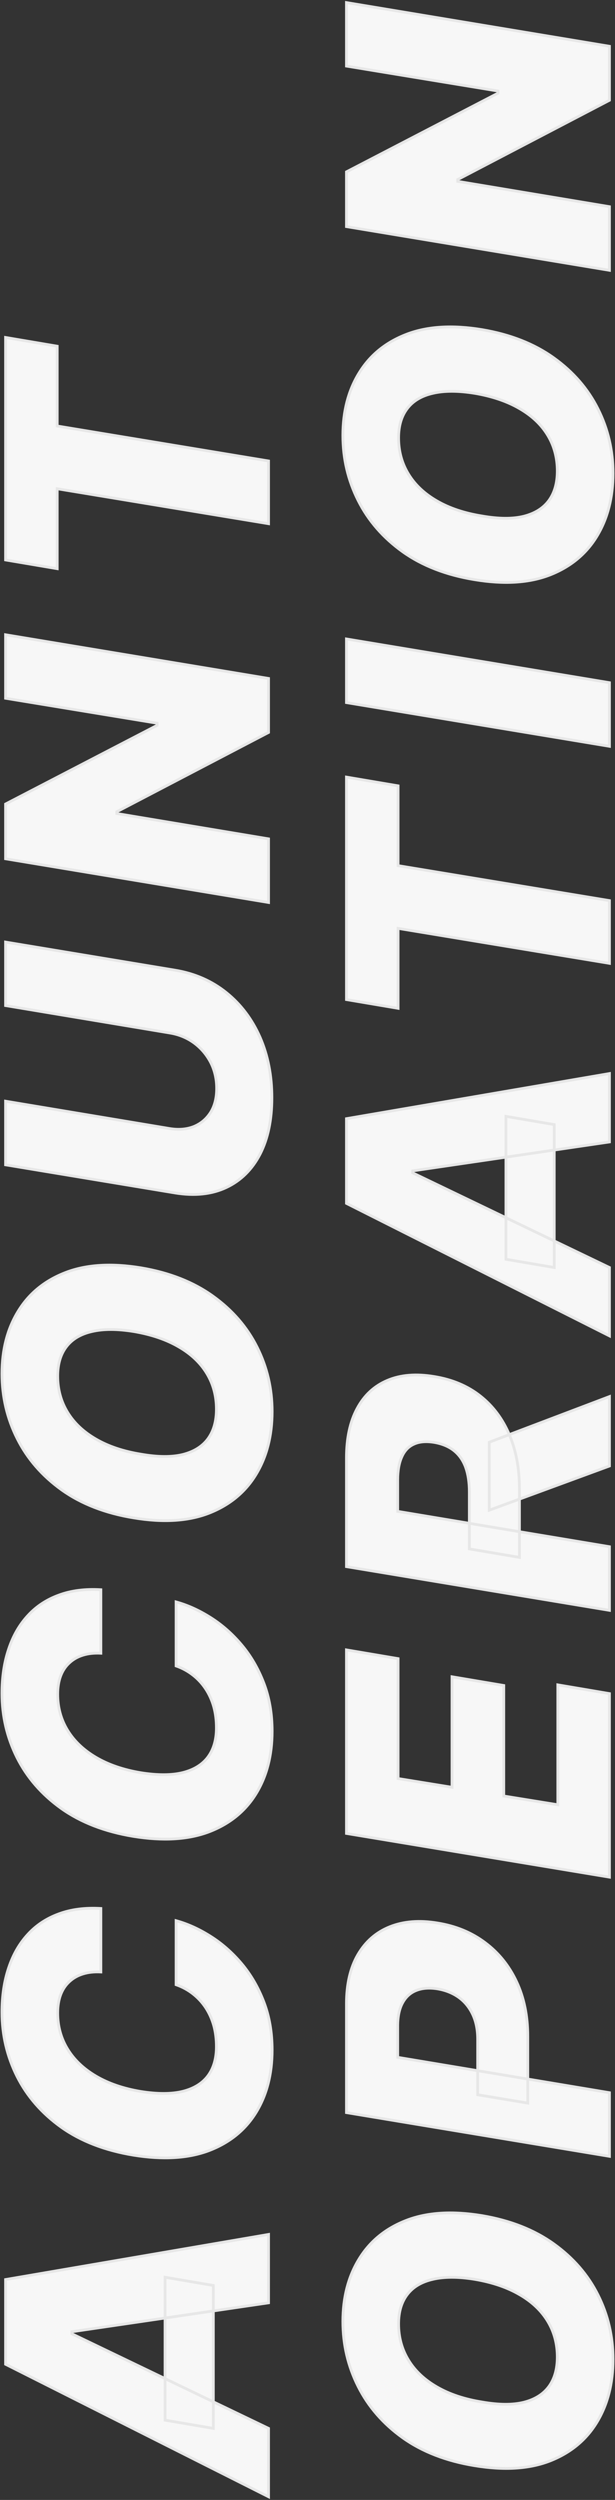 <svg width="442" height="1795" viewBox="0 0 442 1795" fill="none" xmlns="http://www.w3.org/2000/svg">
<rect x="0" y="0" width="442" height="1795" fill="#333333" stroke="none"/>
<mask id="path-1-outside-1_4899_64358" maskUnits="userSpaceOnUse" x="-9.5399e-08" y="3.93521e-07" width="442" height="1795" fill="black">
<rect fill="white" x="-9.5399e-08" y="3.93521e-07" width="442" height="1795"/>
<path d="M193 1743.63L193 1792.72L4.006 1697.58L4.006 1636.76L193 1604.37L193 1653.47L51.623 1674.23L51.623 1675.71L193 1743.63ZM118.62 1737.72L118.62 1635.1L153.319 1641.01L153.319 1743.63L118.62 1737.72ZM72.479 1370.33L72.479 1415.92C67.681 1415.67 63.405 1416.13 59.652 1417.3C55.838 1418.47 52.577 1420.32 49.87 1422.84C47.102 1425.36 45.01 1428.5 43.595 1432.25C42.18 1436 41.472 1440.37 41.472 1445.36C41.472 1454.89 43.841 1463.53 48.578 1471.29C53.315 1479.04 60.144 1485.53 69.065 1490.76C77.986 1495.99 88.69 1499.65 101.179 1501.74C113.237 1503.65 123.296 1503.62 131.355 1501.65C139.415 1499.62 145.475 1495.86 149.535 1490.39C153.534 1484.91 155.533 1477.96 155.533 1469.53C155.533 1464.06 154.887 1458.98 153.595 1454.31C152.242 1449.57 150.304 1445.29 147.782 1441.48C145.259 1437.67 142.214 1434.37 138.646 1431.61C135.016 1428.78 130.986 1426.59 126.557 1425.05L126.557 1379.1C134.862 1381.37 143.137 1385.13 151.381 1390.36C159.563 1395.52 166.976 1402.04 173.621 1409.92C180.265 1417.79 185.587 1426.93 189.586 1437.33C193.584 1447.72 195.584 1459.29 195.584 1472.02C195.584 1489.44 191.677 1504.45 183.864 1517.06C176.051 1529.61 164.731 1538.68 149.904 1544.28C135.016 1549.82 116.99 1550.86 95.827 1547.42C75.34 1544.04 58.083 1537.36 44.056 1527.39C30.029 1517.37 19.417 1505.19 12.219 1490.85C5.021 1476.45 1.422 1461.1 1.422 1444.8C1.422 1432.99 3.022 1422.38 6.221 1412.96C9.358 1403.49 13.972 1395.46 20.063 1388.88C26.092 1382.3 33.505 1377.4 42.303 1374.21C51.101 1370.95 61.159 1369.65 72.479 1370.33ZM72.479 1141.45L72.479 1187.04C67.681 1186.8 63.405 1187.26 59.652 1188.43C55.838 1189.59 52.577 1191.44 49.87 1193.96C47.102 1196.49 45.01 1199.62 43.595 1203.38C42.18 1207.13 41.472 1211.5 41.472 1216.48C41.472 1226.02 43.841 1234.66 48.578 1242.41C53.315 1250.16 60.144 1256.65 69.065 1261.88C77.986 1267.11 88.69 1270.77 101.179 1272.86C113.237 1274.77 123.296 1274.74 131.355 1272.77C139.415 1270.74 145.475 1266.99 149.535 1261.51C153.534 1256.04 155.533 1249.09 155.533 1240.66C155.533 1235.18 154.887 1230.11 153.595 1225.43C152.242 1220.69 150.304 1216.42 147.782 1212.6C145.259 1208.79 142.214 1205.5 138.646 1202.73C135.016 1199.9 130.986 1197.72 126.557 1196.18L126.557 1150.22C134.862 1152.5 143.137 1156.25 151.381 1161.48C159.563 1166.65 166.976 1173.17 173.621 1181.04C180.265 1188.92 185.587 1198.05 189.586 1208.45C193.584 1218.85 195.584 1230.41 195.584 1243.15C195.584 1260.56 191.677 1275.57 183.864 1288.18C176.051 1300.73 164.731 1309.81 149.904 1315.41C135.016 1320.94 116.99 1321.99 95.827 1318.54C75.34 1315.16 58.083 1308.49 44.056 1298.52C30.029 1288.49 19.417 1276.31 12.219 1261.97C5.021 1247.58 1.422 1232.23 1.422 1215.93C1.422 1204.11 3.022 1193.5 6.221 1184.09C9.358 1174.61 13.972 1166.59 20.063 1160C26.092 1153.42 33.505 1148.53 42.303 1145.33C51.101 1142.07 61.159 1140.78 72.479 1141.45ZM101.456 910.364C121.82 913.809 139.015 920.576 153.042 930.666C167.007 940.694 177.589 952.906 184.787 967.302C191.985 981.636 195.584 997.047 195.584 1013.54C195.584 1030.95 191.708 1046.02 183.956 1058.75C176.205 1071.49 164.915 1080.75 150.089 1086.53C135.262 1092.25 117.267 1093.36 96.104 1089.85C75.74 1086.53 58.514 1079.86 44.425 1069.83C30.337 1059.74 19.663 1047.46 12.404 1033.01C5.083 1018.49 1.422 1002.92 1.422 986.312C1.422 969.024 5.329 954.044 13.142 941.37C20.955 928.635 32.306 919.407 47.194 913.686C62.082 907.964 80.169 906.857 101.456 910.364ZM96.104 956.043C84.23 954.136 74.233 954.136 66.112 956.043C57.991 957.889 51.87 961.519 47.748 966.933C43.564 972.347 41.472 979.391 41.472 988.065C41.472 997.663 43.841 1006.34 48.578 1014.09C53.254 1021.78 60.083 1028.21 69.065 1033.38C77.986 1038.54 88.783 1042.14 101.456 1044.17C113.453 1046.26 123.45 1046.33 131.448 1044.36C139.446 1042.33 145.475 1038.54 149.535 1033.01C153.534 1027.47 155.533 1020.43 155.533 1011.87C155.533 1002.34 153.226 993.756 148.612 986.127C143.998 978.499 137.262 972.131 128.402 967.025C119.543 961.857 108.777 958.197 96.104 956.043ZM4.006 722.023L4.006 676.435L125.911 696.645C139.999 698.983 152.273 704.366 162.731 712.795C173.129 721.162 181.188 731.836 186.909 744.817C192.569 757.798 195.399 772.255 195.399 788.189C195.399 804.185 192.569 817.689 186.909 828.701C181.188 839.714 173.129 847.681 162.731 852.602C152.273 857.524 139.999 858.847 125.911 856.57L4.006 836.361L4.006 790.681L121.943 810.337C128.464 811.383 134.278 810.891 139.384 808.86C144.429 806.769 148.428 803.385 151.381 798.709C154.272 794.034 155.718 788.312 155.718 781.545C155.718 774.716 154.272 768.472 151.381 762.812C148.428 757.152 144.429 752.476 139.384 748.785C134.278 745.093 128.464 742.725 121.943 741.679L4.006 722.023ZM4.006 455.773L193 487.149L193 525.907L83.922 582.845L83.922 584.137L193 602.317L193 647.997L4.006 616.621L4.006 577.309L112.899 520.832L112.899 519.263L4.006 501.36L4.006 455.773ZM41.103 408.324L4.006 402.049L4.006 242.308L41.103 248.583L41.103 305.891L193 330.991L193 376.025L41.103 350.924L41.103 408.324ZM346.456 1590.9C366.82 1594.35 384.015 1601.11 398.042 1611.2C412.007 1621.23 422.589 1633.44 429.787 1647.84C436.985 1662.17 440.584 1677.58 440.584 1694.07C440.584 1711.48 436.708 1726.56 428.956 1739.29C421.205 1752.03 409.915 1761.28 395.089 1767.07C380.262 1772.79 362.267 1773.9 341.104 1770.39C320.74 1767.07 303.514 1760.39 289.426 1750.36C275.337 1740.27 264.663 1728 257.404 1713.54C250.083 1699.02 246.422 1683.46 246.422 1666.85C246.422 1649.56 250.329 1634.58 258.142 1621.91C265.955 1609.17 277.306 1599.94 292.194 1594.22C307.082 1588.5 325.17 1587.39 346.456 1590.9ZM341.104 1636.58C329.23 1634.67 319.233 1634.67 311.112 1636.58C302.991 1638.43 296.87 1642.06 292.748 1647.47C288.564 1652.88 286.472 1659.93 286.472 1668.6C286.472 1678.2 288.841 1686.87 293.578 1694.63C298.254 1702.32 305.083 1708.74 314.065 1713.91C322.986 1719.08 333.783 1722.68 346.456 1724.71C358.453 1726.8 368.45 1726.86 376.448 1724.89C384.446 1722.86 390.475 1719.08 394.535 1713.54C398.534 1708.01 400.533 1700.96 400.533 1692.41C400.533 1682.87 398.226 1674.29 393.612 1666.66C388.998 1659.04 382.262 1652.67 373.402 1647.56C364.543 1642.39 353.777 1638.73 341.104 1636.58ZM438 1548.27L249.006 1516.9L249.006 1438.83C249.006 1424.68 251.744 1412.9 257.219 1403.48C262.694 1394.07 270.354 1387.39 280.197 1383.46C290.041 1379.52 301.453 1378.63 314.434 1380.78C327.538 1382.87 338.95 1387.58 348.671 1394.9C358.391 1402.16 365.928 1411.51 371.28 1422.95C376.632 1434.4 379.308 1447.41 379.308 1461.99L379.308 1510.07L343.318 1504.07L343.318 1464.39C343.318 1457.44 342.119 1451.44 339.719 1446.39C337.32 1441.29 333.967 1437.2 329.661 1434.12C325.354 1431.04 320.279 1429.01 314.434 1428.03C308.589 1427.11 303.545 1427.48 299.3 1429.14C294.993 1430.8 291.671 1433.78 289.333 1438.09C286.995 1442.33 285.827 1447.87 285.827 1454.7L285.827 1477.22L438 1502.59L438 1548.27ZM438 1347.82L249.006 1316.44L249.006 1184.67L286.103 1190.94L286.103 1277.04L324.862 1283.32L324.862 1203.95L362.052 1210.23L362.052 1289.59L400.903 1295.87L400.903 1209.77L438 1216.04L438 1347.82ZM438 1156.25L249.006 1124.87L249.006 1046.8C249.006 1032.65 251.559 1020.84 256.665 1011.37C261.71 1001.89 268.97 995.156 278.444 991.157C287.857 987.158 299.023 986.235 311.942 988.388C324.985 990.48 336.09 995.156 345.256 1002.42C354.362 1009.61 361.313 1018.9 366.112 1030.28C370.911 1041.6 373.31 1054.46 373.31 1068.86L373.31 1118.23L337.32 1112.14L337.32 1071.26C337.32 1064.43 336.428 1058.52 334.644 1053.54C332.798 1048.56 330.03 1044.59 326.338 1041.64C322.586 1038.62 317.787 1036.62 311.942 1035.64C306.098 1034.71 301.268 1035.14 297.454 1036.93C293.578 1038.65 290.687 1041.7 288.78 1046.06C286.811 1050.37 285.827 1055.91 285.827 1062.68L285.827 1085.19L438 1110.57L438 1156.25ZM351.624 1035.54L438 1002.78L438 1052.62L351.624 1084.36L351.624 1035.54ZM438 910.094L438 959.188L249.006 864.045L249.006 803.231L438 770.84L438 819.934L296.624 840.698L296.624 842.174L438 910.094ZM363.62 904.188L363.62 801.57L398.319 807.476L398.319 910.094L363.62 904.188ZM286.103 723.991L249.006 717.716L249.006 557.975L286.103 564.251L286.103 621.558L438 646.659L438 691.692L286.103 666.592L286.103 723.991ZM249.006 458.802L438 490.178L438 535.858L249.006 504.482L249.006 458.802ZM346.456 236.709C366.82 240.155 384.015 246.922 398.042 257.012C412.007 267.04 422.589 279.252 429.787 293.648C436.985 307.982 440.584 323.393 440.584 339.881C440.584 357.292 436.708 372.364 428.956 385.099C421.205 397.834 409.915 407.093 395.089 412.876C380.262 418.598 362.267 419.705 341.104 416.199C320.74 412.876 303.514 406.201 289.426 396.173C275.337 386.084 264.663 373.81 257.404 359.353C250.083 344.834 246.422 329.269 246.422 312.658C246.422 295.37 250.329 280.39 258.142 267.716C265.955 254.981 277.306 245.753 292.194 240.032C307.082 234.31 325.17 233.203 346.456 236.709ZM341.104 282.389C329.23 280.482 319.233 280.482 311.112 282.389C302.991 284.235 296.87 287.865 292.748 293.279C288.564 298.692 286.473 305.737 286.473 314.411C286.473 324.009 288.841 332.683 293.578 340.435C298.254 348.125 305.083 354.554 314.065 359.722C322.986 364.89 333.783 368.489 346.456 370.519C358.453 372.611 368.45 372.672 376.448 370.703C384.446 368.673 390.475 364.89 394.535 359.353C398.534 353.816 400.533 346.771 400.533 338.22C400.533 328.684 398.226 320.102 393.612 312.473C388.998 304.845 382.262 298.477 373.402 293.371C364.543 288.203 353.777 284.542 341.104 282.389ZM249.006 1.858L438 33.234L438 71.993L328.922 128.931L328.922 130.223L438 148.403L438 194.082L249.006 162.707L249.006 123.394L357.899 66.918L357.899 65.349L249.006 47.446L249.006 1.858Z"/>
</mask>
<path d="M193 1743.63L193 1792.72L4.006 1697.58L4.006 1636.76L193 1604.37L193 1653.47L51.623 1674.23L51.623 1675.71L193 1743.63ZM118.62 1737.72L118.62 1635.1L153.319 1641.01L153.319 1743.63L118.62 1737.72ZM72.479 1370.33L72.479 1415.92C67.681 1415.67 63.405 1416.13 59.652 1417.3C55.838 1418.47 52.577 1420.32 49.87 1422.84C47.102 1425.36 45.01 1428.5 43.595 1432.25C42.18 1436 41.472 1440.37 41.472 1445.36C41.472 1454.89 43.841 1463.53 48.578 1471.29C53.315 1479.04 60.144 1485.53 69.065 1490.76C77.986 1495.99 88.69 1499.65 101.179 1501.74C113.237 1503.65 123.296 1503.62 131.355 1501.65C139.415 1499.62 145.475 1495.86 149.535 1490.39C153.534 1484.91 155.533 1477.96 155.533 1469.53C155.533 1464.06 154.887 1458.98 153.595 1454.31C152.242 1449.57 150.304 1445.29 147.782 1441.48C145.259 1437.67 142.214 1434.37 138.646 1431.61C135.016 1428.78 130.986 1426.59 126.557 1425.05L126.557 1379.1C134.862 1381.37 143.137 1385.13 151.381 1390.36C159.563 1395.52 166.976 1402.04 173.621 1409.92C180.265 1417.79 185.587 1426.93 189.586 1437.33C193.584 1447.72 195.584 1459.29 195.584 1472.02C195.584 1489.44 191.677 1504.45 183.864 1517.06C176.051 1529.61 164.731 1538.68 149.904 1544.28C135.016 1549.82 116.99 1550.86 95.827 1547.42C75.34 1544.04 58.083 1537.36 44.056 1527.39C30.029 1517.37 19.417 1505.19 12.219 1490.85C5.021 1476.45 1.422 1461.1 1.422 1444.8C1.422 1432.99 3.022 1422.38 6.221 1412.96C9.358 1403.49 13.972 1395.46 20.063 1388.88C26.092 1382.3 33.505 1377.4 42.303 1374.21C51.101 1370.95 61.159 1369.65 72.479 1370.33ZM72.479 1141.45L72.479 1187.04C67.681 1186.8 63.405 1187.26 59.652 1188.43C55.838 1189.59 52.577 1191.44 49.87 1193.96C47.102 1196.49 45.01 1199.62 43.595 1203.38C42.18 1207.13 41.472 1211.5 41.472 1216.48C41.472 1226.02 43.841 1234.66 48.578 1242.41C53.315 1250.16 60.144 1256.65 69.065 1261.88C77.986 1267.11 88.69 1270.77 101.179 1272.86C113.237 1274.77 123.296 1274.74 131.355 1272.77C139.415 1270.74 145.475 1266.99 149.535 1261.51C153.534 1256.04 155.533 1249.09 155.533 1240.66C155.533 1235.18 154.887 1230.11 153.595 1225.43C152.242 1220.69 150.304 1216.42 147.782 1212.6C145.259 1208.79 142.214 1205.5 138.646 1202.73C135.016 1199.9 130.986 1197.72 126.557 1196.18L126.557 1150.22C134.862 1152.5 143.137 1156.25 151.381 1161.48C159.563 1166.65 166.976 1173.17 173.621 1181.04C180.265 1188.92 185.587 1198.05 189.586 1208.45C193.584 1218.85 195.584 1230.41 195.584 1243.15C195.584 1260.56 191.677 1275.57 183.864 1288.18C176.051 1300.73 164.731 1309.81 149.904 1315.41C135.016 1320.94 116.99 1321.99 95.827 1318.54C75.34 1315.16 58.083 1308.49 44.056 1298.52C30.029 1288.49 19.417 1276.31 12.219 1261.97C5.021 1247.58 1.422 1232.23 1.422 1215.93C1.422 1204.11 3.022 1193.5 6.221 1184.09C9.358 1174.61 13.972 1166.59 20.063 1160C26.092 1153.42 33.505 1148.53 42.303 1145.33C51.101 1142.07 61.159 1140.78 72.479 1141.45ZM101.456 910.364C121.82 913.809 139.015 920.576 153.042 930.666C167.007 940.694 177.589 952.906 184.787 967.302C191.985 981.636 195.584 997.047 195.584 1013.54C195.584 1030.95 191.708 1046.02 183.956 1058.75C176.205 1071.49 164.915 1080.75 150.089 1086.53C135.262 1092.25 117.267 1093.36 96.104 1089.85C75.74 1086.53 58.514 1079.86 44.425 1069.83C30.337 1059.74 19.663 1047.46 12.404 1033.01C5.083 1018.49 1.422 1002.92 1.422 986.312C1.422 969.024 5.329 954.044 13.142 941.37C20.955 928.635 32.306 919.407 47.194 913.686C62.082 907.964 80.169 906.857 101.456 910.364ZM96.104 956.043C84.23 954.136 74.233 954.136 66.112 956.043C57.991 957.889 51.87 961.519 47.748 966.933C43.564 972.347 41.472 979.391 41.472 988.065C41.472 997.663 43.841 1006.34 48.578 1014.09C53.254 1021.78 60.083 1028.21 69.065 1033.38C77.986 1038.54 88.783 1042.14 101.456 1044.17C113.453 1046.26 123.45 1046.33 131.448 1044.36C139.446 1042.33 145.475 1038.54 149.535 1033.01C153.534 1027.47 155.533 1020.43 155.533 1011.87C155.533 1002.34 153.226 993.756 148.612 986.127C143.998 978.499 137.262 972.131 128.402 967.025C119.543 961.857 108.777 958.197 96.104 956.043ZM4.006 722.023L4.006 676.435L125.911 696.645C139.999 698.983 152.273 704.366 162.731 712.795C173.129 721.162 181.188 731.836 186.909 744.817C192.569 757.798 195.399 772.255 195.399 788.189C195.399 804.185 192.569 817.689 186.909 828.701C181.188 839.714 173.129 847.681 162.731 852.602C152.273 857.524 139.999 858.847 125.911 856.57L4.006 836.361L4.006 790.681L121.943 810.337C128.464 811.383 134.278 810.891 139.384 808.86C144.429 806.769 148.428 803.385 151.381 798.709C154.272 794.034 155.718 788.312 155.718 781.545C155.718 774.716 154.272 768.472 151.381 762.812C148.428 757.152 144.429 752.476 139.384 748.785C134.278 745.093 128.464 742.725 121.943 741.679L4.006 722.023ZM4.006 455.773L193 487.149L193 525.907L83.922 582.845L83.922 584.137L193 602.317L193 647.997L4.006 616.621L4.006 577.309L112.899 520.832L112.899 519.263L4.006 501.36L4.006 455.773ZM41.103 408.324L4.006 402.049L4.006 242.308L41.103 248.583L41.103 305.891L193 330.991L193 376.025L41.103 350.924L41.103 408.324ZM346.456 1590.9C366.82 1594.35 384.015 1601.11 398.042 1611.2C412.007 1621.23 422.589 1633.44 429.787 1647.84C436.985 1662.17 440.584 1677.58 440.584 1694.07C440.584 1711.48 436.708 1726.56 428.956 1739.29C421.205 1752.03 409.915 1761.28 395.089 1767.07C380.262 1772.79 362.267 1773.9 341.104 1770.39C320.74 1767.07 303.514 1760.39 289.426 1750.36C275.337 1740.27 264.663 1728 257.404 1713.54C250.083 1699.02 246.422 1683.46 246.422 1666.85C246.422 1649.56 250.329 1634.58 258.142 1621.91C265.955 1609.17 277.306 1599.94 292.194 1594.22C307.082 1588.5 325.17 1587.39 346.456 1590.9ZM341.104 1636.58C329.23 1634.67 319.233 1634.67 311.112 1636.58C302.991 1638.43 296.87 1642.06 292.748 1647.47C288.564 1652.88 286.472 1659.93 286.472 1668.6C286.472 1678.2 288.841 1686.87 293.578 1694.63C298.254 1702.32 305.083 1708.74 314.065 1713.91C322.986 1719.08 333.783 1722.68 346.456 1724.71C358.453 1726.8 368.45 1726.86 376.448 1724.89C384.446 1722.86 390.475 1719.08 394.535 1713.54C398.534 1708.01 400.533 1700.96 400.533 1692.41C400.533 1682.87 398.226 1674.29 393.612 1666.66C388.998 1659.04 382.262 1652.67 373.402 1647.56C364.543 1642.39 353.777 1638.73 341.104 1636.58ZM438 1548.27L249.006 1516.9L249.006 1438.83C249.006 1424.68 251.744 1412.9 257.219 1403.48C262.694 1394.07 270.354 1387.39 280.197 1383.46C290.041 1379.52 301.453 1378.63 314.434 1380.78C327.538 1382.87 338.95 1387.58 348.671 1394.9C358.391 1402.16 365.928 1411.51 371.28 1422.95C376.632 1434.4 379.308 1447.41 379.308 1461.99L379.308 1510.07L343.318 1504.07L343.318 1464.39C343.318 1457.44 342.119 1451.44 339.719 1446.39C337.32 1441.29 333.967 1437.2 329.661 1434.12C325.354 1431.04 320.279 1429.01 314.434 1428.03C308.589 1427.11 303.545 1427.48 299.3 1429.14C294.993 1430.8 291.671 1433.78 289.333 1438.09C286.995 1442.33 285.827 1447.87 285.827 1454.7L285.827 1477.22L438 1502.59L438 1548.27ZM438 1347.82L249.006 1316.44L249.006 1184.67L286.103 1190.94L286.103 1277.04L324.862 1283.32L324.862 1203.95L362.052 1210.23L362.052 1289.59L400.903 1295.87L400.903 1209.77L438 1216.04L438 1347.82ZM438 1156.25L249.006 1124.87L249.006 1046.8C249.006 1032.65 251.559 1020.84 256.665 1011.37C261.71 1001.89 268.97 995.156 278.444 991.157C287.857 987.158 299.023 986.235 311.942 988.388C324.985 990.48 336.09 995.156 345.256 1002.42C354.362 1009.61 361.313 1018.9 366.112 1030.28C370.911 1041.6 373.31 1054.46 373.31 1068.86L373.31 1118.23L337.32 1112.14L337.32 1071.26C337.32 1064.43 336.428 1058.52 334.644 1053.54C332.798 1048.56 330.03 1044.59 326.338 1041.64C322.586 1038.62 317.787 1036.62 311.942 1035.64C306.098 1034.71 301.268 1035.14 297.454 1036.93C293.578 1038.65 290.687 1041.7 288.78 1046.06C286.811 1050.37 285.827 1055.91 285.827 1062.68L285.827 1085.19L438 1110.57L438 1156.25ZM351.624 1035.54L438 1002.78L438 1052.62L351.624 1084.36L351.624 1035.54ZM438 910.094L438 959.188L249.006 864.045L249.006 803.231L438 770.84L438 819.934L296.624 840.698L296.624 842.174L438 910.094ZM363.62 904.188L363.62 801.57L398.319 807.476L398.319 910.094L363.62 904.188ZM286.103 723.991L249.006 717.716L249.006 557.975L286.103 564.251L286.103 621.558L438 646.659L438 691.692L286.103 666.592L286.103 723.991ZM249.006 458.802L438 490.178L438 535.858L249.006 504.482L249.006 458.802ZM346.456 236.709C366.82 240.155 384.015 246.922 398.042 257.012C412.007 267.04 422.589 279.252 429.787 293.648C436.985 307.982 440.584 323.393 440.584 339.881C440.584 357.292 436.708 372.364 428.956 385.099C421.205 397.834 409.915 407.093 395.089 412.876C380.262 418.598 362.267 419.705 341.104 416.199C320.74 412.876 303.514 406.201 289.426 396.173C275.337 386.084 264.663 373.81 257.404 359.353C250.083 344.834 246.422 329.269 246.422 312.658C246.422 295.37 250.329 280.39 258.142 267.716C265.955 254.981 277.306 245.753 292.194 240.032C307.082 234.31 325.17 233.203 346.456 236.709ZM341.104 282.389C329.23 280.482 319.233 280.482 311.112 282.389C302.991 284.235 296.87 287.865 292.748 293.279C288.564 298.692 286.473 305.737 286.473 314.411C286.473 324.009 288.841 332.683 293.578 340.435C298.254 348.125 305.083 354.554 314.065 359.722C322.986 364.89 333.783 368.489 346.456 370.519C358.453 372.611 368.45 372.672 376.448 370.703C384.446 368.673 390.475 364.89 394.535 359.353C398.534 353.816 400.533 346.771 400.533 338.22C400.533 328.684 398.226 320.102 393.612 312.473C388.998 304.845 382.262 298.477 373.402 293.371C364.543 288.203 353.777 284.542 341.104 282.389ZM249.006 1.858L438 33.234L438 71.993L328.922 128.931L328.922 130.223L438 148.403L438 194.082L249.006 162.707L249.006 123.394L357.899 66.918L357.899 65.349L249.006 47.446L249.006 1.858Z" fill="#F7F7F7"/>
<path d="M193 1743.63L194 1743.63L194 1743L193.433 1742.73L193 1743.63ZM193 1792.72L192.55 1793.61L194 1794.34L194 1792.72L193 1792.72ZM4.006 1697.58L3.006 1697.58L3.006 1698.19L3.556 1698.47L4.006 1697.58ZM4.006 1636.76L3.837 1635.78L3.006 1635.92L3.006 1636.76L4.006 1636.76ZM193 1604.37L194 1604.37L194 1603.19L192.831 1603.39L193 1604.37ZM193 1653.47L193.145 1654.46L194 1654.33L194 1653.47L193 1653.47ZM51.624 1674.23L51.478 1673.24L50.624 1673.37L50.624 1674.23L51.624 1674.23ZM51.624 1675.71L50.624 1675.71L50.624 1676.34L51.191 1676.61L51.624 1675.71ZM118.62 1737.72L117.62 1737.72L117.62 1738.57L118.453 1738.71L118.62 1737.72ZM118.62 1635.1L118.788 1634.12L117.62 1633.92L117.62 1635.1L118.62 1635.1ZM153.319 1641.01L154.319 1641.01L154.319 1640.17L153.486 1640.02L153.319 1641.01ZM153.319 1743.63L153.151 1744.61L154.319 1744.81L154.319 1743.63L153.319 1743.63ZM192 1743.63L192 1792.72L194 1792.72L194 1743.63L192 1743.63ZM193.45 1791.83L4.456 1696.69L3.556 1698.47L192.55 1793.61L193.45 1791.83ZM5.006 1697.58L5.006 1636.76L3.006 1636.76L3.006 1697.58L5.006 1697.58ZM4.175 1637.75L193.169 1605.36L192.831 1603.39L3.837 1635.78L4.175 1637.75ZM192 1604.37L192 1653.47L194 1653.47L194 1604.37L192 1604.37ZM192.855 1652.48L51.478 1673.24L51.769 1675.22L193.145 1654.46L192.855 1652.48ZM50.624 1674.23L50.624 1675.71L52.624 1675.71L52.624 1674.23L50.624 1674.23ZM51.191 1676.61L192.567 1744.53L193.433 1742.73L52.057 1674.81L51.191 1676.61ZM119.62 1737.72L119.62 1635.1L117.62 1635.1L117.62 1737.72L119.62 1737.72ZM118.453 1636.09L153.151 1642L153.486 1640.02L118.788 1634.12L118.453 1636.09ZM152.319 1641.01L152.319 1743.63L154.319 1743.63L154.319 1641.01L152.319 1641.01ZM153.486 1742.64L118.788 1736.74L118.453 1738.71L153.151 1744.61L153.486 1742.64ZM72.479 1370.33L73.479 1370.33L73.479 1369.39L72.539 1369.33L72.479 1370.33ZM72.479 1415.92L72.428 1416.92L73.479 1416.97L73.479 1415.92L72.479 1415.92ZM59.652 1417.3L59.945 1418.26L59.95 1418.26L59.652 1417.3ZM49.87 1422.84L50.544 1423.58L50.552 1423.57L49.87 1422.84ZM43.595 1432.25L44.531 1432.6L43.595 1432.25ZM69.065 1490.76L69.571 1489.9L69.065 1490.76ZM101.179 1501.74L101.014 1502.73L101.023 1502.73L101.179 1501.74ZM131.355 1501.65L131.593 1502.62L131.6 1502.62L131.355 1501.65ZM149.535 1490.39L150.338 1490.98L150.343 1490.98L149.535 1490.39ZM153.595 1454.31L154.559 1454.04L154.557 1454.03L153.595 1454.31ZM147.782 1441.48L148.616 1440.93L147.782 1441.48ZM138.646 1431.61L138.031 1432.39L138.033 1432.4L138.646 1431.61ZM126.557 1425.05L125.557 1425.05L125.557 1425.76L126.229 1426L126.557 1425.05ZM126.557 1379.1L126.821 1378.13L125.557 1377.79L125.557 1379.1L126.557 1379.1ZM151.381 1390.36L150.845 1391.2L150.847 1391.2L151.381 1390.36ZM173.621 1409.92L172.856 1410.56L173.621 1409.92ZM189.586 1437.33L188.652 1437.69L189.586 1437.33ZM183.864 1517.06L184.713 1517.59L184.714 1517.59L183.864 1517.06ZM149.904 1544.28L150.253 1545.22L150.257 1545.22L149.904 1544.28ZM95.827 1547.42L95.664 1548.41L95.666 1548.41L95.827 1547.42ZM44.056 1527.39L43.475 1528.21L43.477 1528.21L44.056 1527.39ZM12.219 1490.85L11.325 1491.3L11.325 1491.3L12.219 1490.85ZM6.221 1412.96L7.168 1413.29L7.17 1413.28L6.221 1412.96ZM20.063 1388.88L20.797 1389.56L20.8 1389.55L20.063 1388.88ZM42.303 1374.21L42.645 1375.15L42.651 1375.14L42.303 1374.21ZM71.479 1370.33L71.479 1415.92L73.479 1415.92L73.479 1370.33L71.479 1370.33ZM72.531 1414.92C67.639 1414.67 63.242 1415.14 59.355 1416.35L59.95 1418.26C63.568 1417.13 67.722 1416.67 72.428 1416.92L72.531 1414.92ZM59.359 1416.35C55.411 1417.56 52.015 1419.47 49.188 1422.11L50.552 1423.57C53.139 1421.16 56.264 1419.39 59.945 1418.26L59.359 1416.35ZM49.197 1422.1C46.303 1424.74 44.126 1428.01 42.659 1431.9L44.531 1432.6C45.894 1428.99 47.9 1425.99 50.544 1423.58L49.197 1422.1ZM42.659 1431.9C41.193 1435.79 40.472 1440.28 40.472 1445.36L42.472 1445.36C42.472 1440.46 43.167 1436.22 44.531 1432.6L42.659 1431.9ZM40.472 1445.36C40.472 1455.07 42.887 1463.89 47.725 1471.81L49.431 1470.77C44.795 1463.18 42.472 1454.72 42.472 1445.36L40.472 1445.36ZM47.725 1471.81C52.559 1479.72 59.516 1486.32 68.559 1491.62L69.571 1489.9C60.772 1484.74 54.072 1478.36 49.431 1470.77L47.725 1471.81ZM68.559 1491.62C77.606 1496.92 88.431 1500.62 101.014 1502.73L101.344 1500.75C88.949 1498.68 78.366 1495.05 69.571 1489.9L68.559 1491.62ZM101.023 1502.73C113.156 1504.65 123.359 1504.63 131.593 1502.62L131.118 1500.68C123.233 1502.6 113.319 1502.65 101.335 1500.75L101.023 1502.73ZM131.6 1502.62C139.832 1500.54 146.112 1496.68 150.338 1490.98L148.732 1489.79C144.837 1495.05 138.997 1498.69 131.111 1500.68L131.6 1502.62ZM150.343 1490.98C154.494 1485.29 156.533 1478.12 156.533 1469.53L154.533 1469.53C154.533 1477.8 152.574 1484.53 148.727 1489.8L150.343 1490.98ZM156.533 1469.53C156.533 1463.98 155.878 1458.81 154.559 1454.04L152.632 1454.57C153.897 1459.15 154.533 1464.14 154.533 1469.53L156.533 1469.53ZM154.557 1454.03C153.178 1449.2 151.199 1444.83 148.616 1440.93L146.948 1442.03C149.409 1445.75 151.306 1449.93 152.634 1454.58L154.557 1454.03ZM148.616 1440.93C146.034 1437.02 142.914 1433.65 139.259 1430.82L138.033 1432.4C141.514 1435.1 144.485 1438.31 146.948 1442.03L148.616 1440.93ZM139.261 1430.82C135.543 1427.92 131.416 1425.68 126.885 1424.11L126.229 1426C130.557 1427.5 134.489 1429.63 138.031 1432.39L139.261 1430.82ZM127.557 1425.05L127.557 1379.1L125.557 1379.1L125.557 1425.05L127.557 1425.05ZM126.292 1380.06C134.49 1382.31 142.674 1386.02 150.845 1391.2L151.916 1389.51C143.6 1384.24 135.234 1380.44 126.821 1378.13L126.292 1380.06ZM150.847 1391.2C158.937 1396.31 166.274 1402.76 172.856 1410.56L174.385 1409.27C167.679 1401.33 160.189 1394.74 151.915 1389.51L150.847 1391.2ZM172.856 1410.56C179.423 1418.35 184.69 1427.38 188.652 1437.69L190.519 1436.97C186.483 1426.48 181.107 1417.24 174.385 1409.27L172.856 1410.56ZM188.652 1437.69C192.601 1447.95 194.584 1459.4 194.584 1472.02L196.584 1472.02C196.584 1459.18 194.568 1447.49 190.519 1436.97L188.652 1437.69ZM194.584 1472.02C194.584 1489.28 190.713 1504.1 183.014 1516.53L184.714 1517.59C192.641 1504.79 196.584 1489.59 196.584 1472.02L194.584 1472.02ZM183.015 1516.53C175.327 1528.88 164.188 1537.82 149.551 1543.35L150.257 1545.22C165.274 1539.55 176.775 1530.34 184.713 1517.59L183.015 1516.53ZM149.556 1543.34C134.877 1548.8 117.037 1549.86 95.987 1546.43L95.666 1548.41C116.943 1551.87 135.155 1550.83 150.253 1545.22L149.556 1543.34ZM95.99 1546.43C75.623 1543.07 58.516 1536.44 44.636 1526.58L43.477 1528.21C57.651 1538.28 75.058 1545 95.664 1548.41L95.99 1546.43ZM44.638 1526.58C30.733 1516.64 20.232 1504.58 13.113 1490.4L11.325 1491.3C18.602 1505.79 29.326 1518.09 43.475 1528.21L44.638 1526.58ZM13.114 1490.4C5.986 1476.15 2.422 1460.95 2.422 1444.8L0.422 1444.8C0.422 1461.26 4.056 1476.76 11.325 1491.3L13.114 1490.4ZM2.422 1444.8C2.422 1433.08 4.01 1422.58 7.167 1413.29L5.274 1412.64C2.034 1422.18 0.422 1432.9 0.422 1444.8L2.422 1444.8ZM7.17 1413.28C10.268 1403.92 14.814 1396.02 20.797 1389.56L19.329 1388.2C13.131 1394.9 8.449 1403.06 5.271 1412.65L7.17 1413.28ZM20.8 1389.55C26.715 1383.1 33.991 1378.29 42.645 1375.15L41.961 1373.27C33.02 1376.52 25.469 1381.5 19.326 1388.2L20.8 1389.55ZM42.651 1375.14C51.294 1371.94 61.21 1370.66 72.42 1371.33L72.539 1369.33C61.109 1368.65 50.907 1369.95 41.956 1373.27L42.651 1375.14ZM72.479 1141.45L73.479 1141.45L73.479 1140.51L72.539 1140.46L72.479 1141.45ZM72.479 1187.04L72.428 1188.04L73.479 1188.09L73.479 1187.04L72.479 1187.04ZM59.652 1188.43L59.945 1189.38L59.95 1189.38L59.652 1188.43ZM49.87 1193.96L50.544 1194.7L50.552 1194.69L49.87 1193.96ZM43.595 1203.38L44.531 1203.73L43.595 1203.38ZM69.065 1261.88L69.571 1261.02L69.065 1261.88ZM101.179 1272.86L101.014 1273.85L101.023 1273.85L101.179 1272.86ZM131.355 1272.77L131.593 1273.74L131.6 1273.74L131.355 1272.77ZM149.535 1261.51L150.338 1262.11L150.343 1262.1L149.535 1261.51ZM153.595 1225.43L154.559 1225.16L154.557 1225.16L153.595 1225.43ZM147.782 1212.6L148.616 1212.05L147.782 1212.6ZM138.646 1202.73L138.031 1203.52L138.033 1203.52L138.646 1202.73ZM126.557 1196.18L125.557 1196.18L125.557 1196.89L126.229 1197.12L126.557 1196.18ZM126.557 1150.22L126.821 1149.26L125.557 1148.91L125.557 1150.22L126.557 1150.22ZM151.381 1161.48L150.845 1162.32L150.847 1162.32L151.381 1161.48ZM173.621 1181.04L172.856 1181.69L173.621 1181.04ZM189.586 1208.45L188.652 1208.81L189.586 1208.45ZM183.864 1288.18L184.713 1288.71L184.714 1288.71L183.864 1288.18ZM149.904 1315.41L150.253 1316.34L150.257 1316.34L149.904 1315.41ZM95.827 1318.54L95.664 1319.53L95.666 1319.53L95.827 1318.54ZM44.056 1298.52L43.475 1299.33L43.477 1299.33L44.056 1298.52ZM12.219 1261.97L11.325 1262.42L11.325 1262.42L12.219 1261.97ZM6.221 1184.09L7.168 1184.41L7.17 1184.4L6.221 1184.09ZM20.063 1160L20.797 1160.68L20.8 1160.68L20.063 1160ZM42.303 1145.33L42.645 1146.27L42.651 1146.27L42.303 1145.33ZM71.479 1141.45L71.479 1187.04L73.479 1187.04L73.479 1141.45L71.479 1141.45ZM72.531 1186.04C67.639 1185.79 63.242 1186.26 59.355 1187.47L59.95 1189.38C63.568 1188.25 67.722 1187.8 72.428 1188.04L72.531 1186.04ZM59.359 1187.47C55.411 1188.68 52.015 1190.6 49.188 1193.23L50.552 1194.69C53.139 1192.28 56.264 1190.51 59.945 1189.38L59.359 1187.47ZM49.197 1193.22C46.303 1195.86 44.126 1199.13 42.659 1203.02L44.531 1203.73C45.894 1200.11 47.9 1197.11 50.544 1194.7L49.197 1193.22ZM42.659 1203.02C41.193 1206.91 40.472 1211.4 40.472 1216.48L42.472 1216.48C42.472 1211.59 43.167 1207.34 44.531 1203.73L42.659 1203.02ZM40.472 1216.48C40.472 1226.19 42.887 1235.02 47.725 1242.93L49.431 1241.89C44.795 1234.3 42.472 1225.84 42.472 1216.48L40.472 1216.48ZM47.725 1242.93C52.559 1250.84 59.516 1257.44 68.559 1262.75L69.571 1261.02C60.772 1255.86 54.072 1249.48 49.431 1241.89L47.725 1242.93ZM68.559 1262.75C77.606 1268.05 88.431 1271.74 101.014 1273.85L101.344 1271.88C88.949 1269.8 78.366 1266.18 69.571 1261.02L68.559 1262.75ZM101.023 1273.85C113.156 1275.77 123.359 1275.75 131.593 1273.74L131.118 1271.8C123.233 1273.73 113.319 1273.77 101.335 1271.88L101.023 1273.85ZM131.6 1273.74C139.832 1271.67 146.112 1267.81 150.338 1262.11L148.732 1260.92C144.837 1266.17 138.997 1269.82 131.111 1271.8L131.6 1273.74ZM150.343 1262.1C154.494 1256.42 156.533 1249.25 156.533 1240.66L154.533 1240.66C154.533 1248.93 152.574 1255.66 148.727 1260.92L150.343 1262.1ZM156.533 1240.66C156.533 1235.1 155.878 1229.94 154.559 1225.16L152.632 1225.7C153.897 1230.28 154.533 1235.26 154.533 1240.66L156.533 1240.66ZM154.557 1225.16C153.178 1220.33 151.199 1215.96 148.616 1212.05L146.948 1213.16C149.409 1216.88 151.306 1221.06 152.634 1225.71L154.557 1225.16ZM148.616 1212.05C146.034 1208.15 142.914 1204.78 139.259 1201.94L138.033 1203.52C141.514 1206.22 144.485 1209.43 146.948 1213.16L148.616 1212.05ZM139.261 1201.94C135.543 1199.04 131.416 1196.81 126.885 1195.23L126.229 1197.12C130.557 1198.62 134.489 1200.76 138.031 1203.52L139.261 1201.94ZM127.557 1196.18L127.557 1150.22L125.557 1150.22L125.557 1196.18L127.557 1196.18ZM126.292 1151.19C134.49 1153.43 142.674 1157.14 150.845 1162.32L151.916 1160.63C143.6 1155.36 135.234 1151.56 126.821 1149.26L126.292 1151.19ZM150.847 1162.32C158.937 1167.43 166.274 1173.89 172.856 1181.69L174.385 1180.4C167.679 1172.45 160.189 1165.86 151.915 1160.63L150.847 1162.32ZM172.856 1181.69C179.423 1189.47 184.69 1198.51 188.652 1208.81L190.519 1208.09C186.483 1197.6 181.107 1188.36 174.385 1180.4L172.856 1181.69ZM188.652 1208.81C192.601 1219.08 194.584 1230.52 194.584 1243.15L196.584 1243.15C196.584 1230.31 194.568 1218.62 190.519 1208.09L188.652 1208.81ZM194.584 1243.15C194.584 1260.41 190.713 1275.23 183.014 1287.66L184.714 1288.71C192.641 1275.91 196.584 1260.71 196.584 1243.15L194.584 1243.15ZM183.015 1287.65C175.327 1300 164.188 1308.94 149.551 1314.47L150.257 1316.34C165.274 1310.67 176.775 1301.46 184.713 1288.71L183.015 1287.65ZM149.556 1314.47C134.877 1319.93 117.037 1320.98 95.987 1317.56L95.666 1319.53C116.943 1322.99 135.155 1321.96 150.253 1316.34L149.556 1314.47ZM95.99 1317.56C75.623 1314.19 58.516 1307.57 44.636 1297.7L43.477 1299.33C57.651 1309.4 75.058 1316.13 95.664 1319.53L95.99 1317.56ZM44.638 1297.71C30.733 1287.76 20.232 1275.7 13.113 1261.53L11.325 1262.42C18.602 1276.91 29.326 1289.22 43.475 1299.33L44.638 1297.71ZM13.114 1261.53C5.986 1247.27 2.422 1232.08 2.422 1215.93L0.422 1215.93C0.422 1232.38 4.056 1247.89 11.325 1262.42L13.114 1261.53ZM2.422 1215.93C2.422 1204.2 4.01 1193.7 7.168 1184.41L5.274 1183.77C2.034 1193.3 0.422 1204.02 0.422 1215.93L2.422 1215.93ZM7.17 1184.4C10.268 1175.05 14.814 1167.15 20.797 1160.68L19.329 1159.32C13.131 1166.02 8.449 1174.18 5.271 1183.77L7.17 1184.4ZM20.8 1160.68C26.715 1154.22 33.991 1149.42 42.645 1146.27L41.961 1144.39C33.02 1147.64 25.469 1152.62 19.326 1159.33L20.8 1160.68ZM42.651 1146.27C51.294 1143.06 61.21 1141.78 72.42 1142.45L72.539 1140.46C61.109 1139.77 50.907 1141.07 41.956 1144.39L42.651 1146.27ZM101.456 910.364L101.623 909.378L101.619 909.377L101.456 910.364ZM153.042 930.666L152.458 931.477L152.459 931.478L153.042 930.666ZM184.787 967.302L183.892 967.749L183.893 967.75L184.787 967.302ZM183.956 1058.75L184.811 1059.27L183.956 1058.75ZM150.089 1086.53L150.449 1087.46L150.452 1087.46L150.089 1086.53ZM96.104 1089.85L96.267 1088.87L96.265 1088.87L96.104 1089.85ZM44.425 1069.83L43.843 1070.64L43.846 1070.64L44.425 1069.83ZM12.404 1033.01L13.297 1032.56L13.296 1032.56L12.404 1033.01ZM13.142 941.37L13.993 941.895L13.994 941.893L13.142 941.37ZM47.194 913.686L46.835 912.752L47.194 913.686ZM96.104 956.043L96.271 955.057L96.262 955.056L96.104 956.043ZM66.112 956.043L66.334 957.018L66.341 957.017L66.112 956.043ZM47.748 966.933L48.539 967.544L48.543 967.538L47.748 966.933ZM48.578 1014.09L49.433 1013.57L49.431 1013.57L48.578 1014.09ZM69.065 1033.38L69.566 1032.51L69.564 1032.51L69.065 1033.38ZM101.456 1044.17L101.628 1043.19L101.614 1043.19L101.456 1044.17ZM131.448 1044.36L131.687 1045.33L131.694 1045.33L131.448 1044.36ZM149.535 1033.01L150.341 1033.6L150.346 1033.59L149.535 1033.01ZM148.612 986.127L147.757 986.645L148.612 986.127ZM128.402 967.025L127.899 967.889L127.903 967.891L128.402 967.025ZM101.289 911.35C121.531 914.774 138.577 921.493 152.458 931.477L153.626 929.854C139.453 919.659 122.108 912.843 101.623 909.378L101.289 911.35ZM152.459 931.478C166.301 941.418 176.772 953.508 183.892 967.749L185.681 966.855C178.406 952.304 167.713 939.969 153.625 929.853L152.459 931.478ZM183.893 967.75C191.019 981.942 194.584 997.199 194.584 1013.54L196.584 1013.54C196.584 996.896 192.95 981.331 185.681 966.853L183.893 967.75ZM194.584 1013.54C194.584 1030.79 190.743 1045.68 183.102 1058.23L184.811 1059.27C192.673 1046.36 196.584 1031.1 196.584 1013.54L194.584 1013.54ZM183.102 1058.23C175.472 1070.77 164.362 1079.89 149.725 1085.6L150.452 1087.46C165.468 1081.61 176.937 1072.21 184.811 1059.27L183.102 1058.23ZM149.729 1085.6C135.117 1091.24 117.314 1092.35 96.267 1088.87L95.94 1090.84C117.22 1094.37 135.407 1093.27 150.449 1087.46L149.729 1085.6ZM96.265 1088.87C76.023 1085.56 58.947 1078.94 45.005 1069.01L43.846 1070.64C58.081 1080.77 75.457 1087.5 95.943 1090.84L96.265 1088.87ZM45.008 1069.01C31.041 1059.01 20.479 1046.86 13.297 1032.56L11.51 1033.46C18.847 1048.07 29.633 1060.46 43.843 1070.64L45.008 1069.01ZM13.296 1032.56C6.047 1018.18 2.422 1002.77 2.422 986.312L0.422 986.312C0.422 1003.08 4.118 1018.8 11.511 1033.46L13.296 1032.56ZM2.422 986.312C2.422 969.179 6.292 954.387 13.993 941.895L12.291 940.846C4.365 953.701 0.422 968.869 0.422 986.312L2.422 986.312ZM13.994 941.893C21.684 929.359 32.855 920.268 47.553 914.619L46.835 912.752C31.757 918.547 20.226 927.912 12.29 940.847L13.994 941.893ZM47.553 914.619C62.227 908.98 80.123 907.863 101.293 911.35L101.619 909.377C80.216 905.851 61.938 906.948 46.835 912.752L47.553 914.619ZM96.262 955.056C84.312 953.137 74.174 953.123 65.883 955.07L66.341 957.017C74.291 955.15 84.148 955.136 95.945 957.031L96.262 955.056ZM65.89 955.068C57.594 956.954 51.246 960.687 46.952 966.327L48.543 967.538C52.493 962.35 58.388 958.824 66.334 957.018L65.89 955.068ZM46.956 966.321C42.605 971.952 40.472 979.23 40.472 988.065L42.472 988.065C42.472 979.552 44.523 972.741 48.539 967.544L46.956 966.321ZM40.472 988.065C40.472 997.836 42.886 1006.69 47.725 1014.61L49.431 1013.57C44.796 1005.98 42.472 997.49 42.472 988.065L40.472 988.065ZM47.724 1014.61C52.499 1022.46 59.46 1029 68.566 1034.24L69.564 1032.51C60.705 1027.41 54.008 1021.1 49.433 1013.57L47.724 1014.61ZM68.564 1034.24C77.613 1039.48 88.532 1043.12 101.298 1045.16L101.614 1043.19C89.033 1041.17 78.359 1037.6 69.566 1032.51L68.564 1034.24ZM101.284 1045.16C113.358 1047.26 123.506 1047.34 131.687 1045.33L131.209 1043.39C123.394 1045.31 113.548 1045.27 101.628 1043.19L101.284 1045.16ZM131.694 1045.33C139.869 1043.25 146.117 1039.36 150.341 1033.6L148.729 1032.42C144.832 1037.73 139.022 1041.4 131.202 1043.39L131.694 1045.33ZM150.346 1033.59C154.496 1027.85 156.533 1020.58 156.533 1011.87L154.533 1011.87C154.533 1020.27 152.572 1027.09 148.724 1032.42L150.346 1033.59ZM156.533 1011.87C156.533 1002.17 154.183 993.406 149.468 985.61L147.757 986.645C152.27 994.107 154.533 1002.51 154.533 1011.87L156.533 1011.87ZM149.468 985.61C144.754 977.817 137.885 971.337 128.902 966.159L127.903 967.891C136.638 972.926 143.242 979.181 147.757 986.645L149.468 985.61ZM128.906 966.161C119.921 960.92 109.034 957.226 96.271 955.057L95.936 957.029C108.52 959.167 119.166 962.795 127.899 967.889L128.906 966.161ZM4.006 722.023L3.006 722.023L3.006 722.87L3.842 723.009L4.006 722.023ZM4.006 676.435L4.169 675.449L3.006 675.256L3.006 676.435L4.006 676.435ZM125.911 696.645L126.074 695.659L126.074 695.659L125.911 696.645ZM162.731 712.795L162.104 713.573L162.104 713.574L162.731 712.795ZM186.909 744.817L187.826 744.417L187.824 744.413L186.909 744.817ZM186.909 828.701L187.797 829.162L187.799 829.158L186.909 828.701ZM162.731 852.602L163.157 853.507L163.159 853.506L162.731 852.602ZM125.911 856.57L125.747 857.557L125.751 857.558L125.911 856.57ZM4.006 836.361L3.006 836.361L3.006 837.208L3.842 837.347L4.006 836.361ZM4.006 790.681L4.17 789.695L3.006 789.5L3.006 790.681L4.006 790.681ZM121.943 810.337L121.778 811.323L121.784 811.324L121.943 810.337ZM139.384 808.86L139.753 809.79L139.76 809.787L139.767 809.784L139.384 808.86ZM151.381 798.709L152.226 799.243L152.231 799.235L151.381 798.709ZM151.381 762.812L152.271 762.357L152.267 762.349L151.381 762.812ZM139.384 748.785L139.975 747.978L139.97 747.974L139.384 748.785ZM121.943 741.679L121.778 742.665L121.784 742.666L121.943 741.679ZM5.006 722.023L5.006 676.435L3.006 676.435L3.006 722.023L5.006 722.023ZM3.842 677.422L125.747 697.632L126.074 695.659L4.169 675.449L3.842 677.422ZM125.747 697.632C139.677 699.943 151.788 705.26 162.104 713.573L163.359 712.016C152.758 703.473 140.322 698.023 126.074 695.659L125.747 697.632ZM162.104 713.574C172.369 721.834 180.333 732.376 185.994 745.22L187.824 744.413C182.043 731.295 173.888 720.489 163.358 712.016L162.104 713.574ZM185.993 745.216C191.591 758.056 194.399 772.375 194.399 788.189L196.399 788.189C196.399 772.135 193.547 757.539 187.826 744.417L185.993 745.216ZM194.399 788.189C194.399 804.071 191.589 817.408 186.02 828.244L187.799 829.158C193.55 817.969 196.399 804.299 196.399 788.189L194.399 788.189ZM186.022 828.24C180.393 839.075 172.487 846.878 162.304 851.698L163.159 853.506C173.77 848.483 181.983 840.352 187.797 829.162L186.022 828.24ZM162.306 851.697C152.068 856.515 140.007 857.835 126.07 855.583L125.751 857.558C139.992 859.858 152.477 858.533 163.157 853.507L162.306 851.697ZM126.074 855.584L4.169 835.374L3.842 837.347L125.747 857.557L126.074 855.584ZM5.006 836.361L5.006 790.681L3.006 790.681L3.006 836.361L5.006 836.361ZM3.842 791.667L121.778 811.323L122.107 809.351L4.17 789.695L3.842 791.667ZM121.784 811.324C128.447 812.393 134.449 811.899 139.753 809.79L139.015 807.931C134.107 809.883 128.48 810.373 122.101 809.35L121.784 811.324ZM139.767 809.784C145.005 807.612 149.164 804.091 152.226 799.243L150.535 798.175C147.691 802.679 143.853 805.925 139.001 807.937L139.767 809.784ZM152.231 799.235C155.241 794.369 156.718 788.455 156.718 781.545L154.718 781.545C154.718 788.169 153.304 793.699 150.53 798.183L152.231 799.235ZM156.718 781.545C156.718 774.57 155.24 768.168 152.271 762.357L150.49 763.267C153.304 768.775 154.718 774.862 154.718 781.545L156.718 781.545ZM152.267 762.349C149.245 756.556 145.146 751.762 139.975 747.978L138.793 749.592C143.712 753.19 147.61 757.747 150.494 763.274L152.267 762.349ZM139.97 747.974C134.731 744.187 128.769 741.761 122.101 740.692L121.784 742.666C128.159 743.689 133.825 746 138.798 749.595L139.97 747.974ZM122.107 740.693L4.17 721.036L3.842 723.009L121.778 742.665L122.107 740.693ZM4.006 455.773L4.17 454.786L3.006 454.593L3.006 455.773L4.006 455.773ZM193 487.149L194 487.149L194 486.301L193.164 486.162L193 487.149ZM193 525.907L193.463 526.794L194 526.513L194 525.907L193 525.907ZM83.922 582.845L83.46 581.959L82.922 582.24L82.922 582.845L83.922 582.845ZM83.922 584.137L82.922 584.137L82.922 584.985L83.758 585.124L83.922 584.137ZM193 602.317L194 602.317L194 601.47L193.164 601.331L193 602.317ZM193 647.997L192.836 648.983L194 649.177L194 647.997L193 647.997ZM4.006 616.621L3.006 616.621L3.006 617.469L3.842 617.607L4.006 616.621ZM4.006 577.309L3.546 576.421L3.006 576.701L3.006 577.309L4.006 577.309ZM112.899 520.832L113.359 521.719L113.899 521.44L113.899 520.832L112.899 520.832ZM112.899 519.263L113.899 519.263L113.899 518.414L113.061 518.276L112.899 519.263ZM4.006 501.36L3.006 501.36L3.006 502.209L3.844 502.347L4.006 501.36ZM3.842 456.759L192.836 488.135L193.164 486.162L4.17 454.786L3.842 456.759ZM192 487.149L192 525.907L194 525.907L194 487.149L192 487.149ZM192.537 525.021L83.46 581.959L84.385 583.732L193.463 526.794L192.537 525.021ZM82.922 582.845L82.922 584.137L84.922 584.137L84.922 582.845L82.922 582.845ZM83.758 585.124L192.836 603.303L193.164 601.331L84.087 583.151L83.758 585.124ZM192 602.317L192 647.997L194 647.997L194 602.317L192 602.317ZM193.164 647.01L4.17 615.634L3.842 617.607L192.836 648.983L193.164 647.01ZM5.006 616.621L5.006 577.309L3.006 577.309L3.006 616.621L5.006 616.621ZM4.466 578.196L113.359 521.719L112.439 519.944L3.546 576.421L4.466 578.196ZM113.899 520.832L113.899 519.263L111.899 519.263L111.899 520.832L113.899 520.832ZM113.061 518.276L4.168 500.374L3.844 502.347L112.737 520.25L113.061 518.276ZM5.006 501.36L5.006 455.773L3.006 455.773L3.006 501.36L5.006 501.36ZM41.103 408.324L40.937 409.31L42.103 409.507L42.103 408.324L41.103 408.324ZM4.006 402.049L3.006 402.049L3.006 402.894L3.839 403.035L4.006 402.049ZM4.006 242.308L4.173 241.322L3.006 241.125L3.006 242.308L4.006 242.308ZM41.103 248.583L42.103 248.583L42.103 247.738L41.27 247.597L41.103 248.583ZM41.103 305.891L40.103 305.891L40.103 306.739L40.94 306.877L41.103 305.891ZM193 330.991L194 330.991L194 330.143L193.163 330.005L193 330.991ZM193 376.025L192.837 377.012L194 377.204L194 376.025L193 376.025ZM41.103 350.924L41.266 349.938L40.103 349.746L40.103 350.924L41.103 350.924ZM41.27 407.338L4.173 401.063L3.839 403.035L40.937 409.31L41.27 407.338ZM5.006 402.049L5.006 242.308L3.006 242.308L3.006 402.049L5.006 402.049ZM3.839 243.294L40.937 249.569L41.27 247.597L4.173 241.322L3.839 243.294ZM40.103 248.583L40.103 305.891L42.103 305.891L42.103 248.583L40.103 248.583ZM40.94 306.877L192.837 331.978L193.163 330.005L41.266 304.904L40.94 306.877ZM192 330.991L192 376.025L194 376.025L194 330.991L192 330.991ZM193.163 375.039L41.266 349.938L40.94 351.911L192.837 377.012L193.163 375.039ZM40.103 350.924L40.103 408.324L42.103 408.324L42.103 350.924L40.103 350.924ZM346.456 1590.9L346.623 1589.91L346.619 1589.91L346.456 1590.9ZM398.042 1611.2L397.458 1612.01L397.458 1612.01L398.042 1611.2ZM429.787 1647.84L428.892 1648.29L428.893 1648.29L429.787 1647.84ZM428.956 1739.29L429.811 1739.81L428.956 1739.29ZM395.089 1767.07L395.449 1768L395.452 1768L395.089 1767.07ZM341.104 1770.39L341.267 1769.4L341.265 1769.4L341.104 1770.39ZM289.426 1750.36L288.843 1751.18L288.846 1751.18L289.426 1750.36ZM257.404 1713.54L258.297 1713.09L258.296 1713.09L257.404 1713.54ZM258.142 1621.91L258.993 1622.43L258.994 1622.43L258.142 1621.91ZM292.194 1594.22L291.835 1593.29L292.194 1594.22ZM341.104 1636.58L341.271 1635.59L341.262 1635.59L341.104 1636.58ZM311.112 1636.58L311.333 1637.56L311.341 1637.55L311.112 1636.58ZM292.748 1647.47L293.539 1648.08L293.543 1648.07L292.748 1647.47ZM293.578 1694.63L294.433 1694.11L294.432 1694.1L293.578 1694.63ZM314.065 1713.91L314.566 1713.05L314.564 1713.05L314.065 1713.91ZM346.456 1724.71L346.628 1723.72L346.614 1723.72L346.456 1724.71ZM376.448 1724.89L376.687 1725.87L376.694 1725.86L376.448 1724.89ZM394.535 1713.54L395.341 1714.13L395.346 1714.13L394.535 1713.54ZM393.612 1666.66L392.757 1667.18L393.612 1666.66ZM373.402 1647.56L372.899 1648.43L372.903 1648.43L373.402 1647.56ZM346.289 1591.89C366.531 1595.31 383.577 1602.03 397.458 1612.01L398.626 1610.39C384.453 1600.2 367.108 1593.38 346.623 1589.91L346.289 1591.89ZM397.458 1612.01C411.301 1621.95 421.772 1634.04 428.892 1648.29L430.681 1647.39C423.406 1632.84 412.713 1620.51 398.625 1610.39L397.458 1612.01ZM428.893 1648.29C436.019 1662.48 439.584 1677.74 439.584 1694.07L441.584 1694.07C441.584 1677.43 437.95 1661.87 430.681 1647.39L428.893 1648.29ZM439.584 1694.07C439.584 1711.33 435.743 1726.22 428.102 1738.77L429.811 1739.81C437.673 1726.89 441.584 1711.63 441.584 1694.07L439.584 1694.07ZM428.102 1738.77C420.472 1751.3 409.362 1760.43 394.725 1766.14L395.452 1768C410.468 1762.14 421.937 1752.75 429.811 1739.81L428.102 1738.77ZM394.729 1766.13C380.117 1771.77 362.314 1772.89 341.267 1769.4L340.94 1771.38C362.22 1774.9 380.407 1773.8 395.449 1768L394.729 1766.13ZM341.265 1769.4C321.023 1766.1 303.947 1759.47 290.005 1749.55L288.846 1751.18C303.081 1761.31 320.457 1768.03 340.943 1771.38L341.265 1769.4ZM290.008 1749.55C276.042 1739.55 265.479 1727.4 258.297 1713.09L256.51 1713.99C263.847 1728.6 274.633 1741 288.843 1751.18L290.008 1749.55ZM258.296 1713.09C251.047 1698.72 247.422 1683.31 247.422 1666.85L245.422 1666.85C245.422 1683.61 249.118 1699.33 256.511 1713.99L258.296 1713.09ZM247.422 1666.85C247.422 1649.72 251.292 1634.92 258.993 1622.43L257.291 1621.38C249.365 1634.24 245.422 1649.41 245.422 1666.85L247.422 1666.85ZM258.994 1622.43C266.684 1609.9 277.855 1600.8 292.553 1595.16L291.835 1593.29C276.757 1599.08 265.226 1608.45 257.289 1621.38L258.994 1622.43ZM292.553 1595.16C307.227 1589.52 325.123 1588.4 346.293 1591.89L346.619 1589.91C325.216 1586.39 306.938 1587.48 291.835 1593.29L292.553 1595.16ZM341.262 1635.59C329.312 1633.67 319.174 1633.66 310.883 1635.61L311.341 1637.55C319.291 1635.69 329.148 1635.67 340.945 1637.57L341.262 1635.59ZM310.89 1635.6C302.594 1637.49 296.246 1641.22 291.952 1646.86L293.543 1648.07C297.493 1642.89 303.388 1639.36 311.333 1637.56L310.89 1635.6ZM291.956 1646.86C287.605 1652.49 285.473 1659.77 285.473 1668.6L287.473 1668.6C287.473 1660.09 289.523 1653.28 293.539 1648.08L291.956 1646.86ZM285.473 1668.6C285.473 1678.37 287.886 1687.23 292.725 1695.15L294.432 1694.1C289.796 1686.52 287.473 1678.03 287.473 1668.6L285.473 1668.6ZM292.724 1695.14C297.499 1703 304.46 1709.54 313.566 1714.78L314.564 1713.05C305.705 1707.95 299.008 1701.63 294.433 1694.11L292.724 1695.14ZM313.564 1714.78C322.613 1720.02 333.532 1723.65 346.298 1725.7L346.614 1723.72C334.033 1721.71 323.358 1718.14 314.566 1713.05L313.564 1714.78ZM346.284 1725.69C358.358 1727.8 368.506 1727.88 376.687 1725.87L376.209 1723.92C368.394 1725.85 358.548 1725.8 346.628 1723.72L346.284 1725.69ZM376.694 1725.86C384.869 1723.79 391.117 1719.89 395.341 1714.13L393.729 1712.95C389.832 1718.27 384.022 1721.94 376.202 1723.92L376.694 1725.86ZM395.346 1714.13C399.496 1708.38 401.533 1701.12 401.533 1692.41L399.533 1692.41C399.533 1700.81 397.572 1707.63 393.724 1712.96L395.346 1714.13ZM401.533 1692.41C401.533 1682.71 399.183 1673.94 394.468 1666.15L392.757 1667.18C397.27 1674.64 399.533 1683.04 399.533 1692.41L401.533 1692.41ZM394.468 1666.15C389.754 1658.35 382.885 1651.87 373.902 1646.7L372.903 1648.43C381.638 1653.46 388.242 1659.72 392.757 1667.18L394.468 1666.15ZM373.906 1646.7C364.921 1641.46 354.034 1637.76 341.271 1635.59L340.936 1637.57C353.52 1639.7 364.166 1643.33 372.899 1648.43L373.906 1646.7ZM438 1548.27L437.836 1549.26L439 1549.45L439 1548.27L438 1548.27ZM249.006 1516.9L248.006 1516.9L248.006 1517.74L248.842 1517.88L249.006 1516.9ZM280.197 1383.46L279.826 1382.53L280.197 1383.46ZM314.434 1380.78L314.27 1381.77L314.276 1381.77L314.434 1380.78ZM348.671 1394.9L348.069 1395.7L348.072 1395.7L348.671 1394.9ZM371.28 1422.95L372.186 1422.53L371.28 1422.95ZM379.308 1510.07L379.144 1511.05L380.308 1511.25L380.308 1510.07L379.308 1510.07ZM343.318 1504.07L342.318 1504.07L342.318 1504.92L343.154 1505.06L343.318 1504.07ZM339.719 1446.39L338.814 1446.82L338.816 1446.82L339.719 1446.39ZM329.661 1434.12L329.079 1434.93L329.661 1434.12ZM314.434 1428.03L314.6 1427.04L314.59 1427.04L314.434 1428.03ZM299.3 1429.14L299.66 1430.07L299.664 1430.07L299.3 1429.14ZM289.333 1438.09L290.209 1438.57L290.212 1438.57L289.333 1438.09ZM285.827 1477.22L284.827 1477.22L284.827 1478.06L285.662 1478.2L285.827 1477.22ZM438 1502.59L439 1502.59L439 1501.75L438.164 1501.61L438 1502.59ZM438.164 1547.29L249.17 1515.91L248.842 1517.88L437.836 1549.26L438.164 1547.29ZM250.006 1516.9L250.006 1438.83L248.006 1438.83L248.006 1516.9L250.006 1516.9ZM250.006 1438.83C250.006 1424.8 252.72 1413.21 258.083 1403.99L256.355 1402.98C250.768 1412.58 248.006 1424.55 248.006 1438.83L250.006 1438.83ZM258.083 1403.99C263.45 1394.76 270.938 1388.24 280.569 1384.39L279.826 1382.53C269.769 1386.55 261.939 1393.38 256.355 1402.98L258.083 1403.99ZM280.569 1384.39C290.206 1380.53 301.426 1379.64 314.27 1381.77L314.598 1379.79C301.48 1377.62 289.876 1378.51 279.826 1382.53L280.569 1384.39ZM314.276 1381.77C327.234 1383.84 338.491 1388.48 348.069 1395.7L349.272 1394.1C339.41 1386.67 327.842 1381.91 314.592 1379.79L314.276 1381.77ZM348.072 1395.7C357.655 1402.86 365.089 1412.08 370.374 1423.38L372.186 1422.53C366.767 1410.94 359.127 1401.46 349.269 1394.1L348.072 1395.7ZM370.374 1423.38C375.656 1434.67 378.308 1447.53 378.308 1461.99L380.308 1461.99C380.308 1447.28 377.609 1434.12 372.186 1422.53L370.374 1423.38ZM378.308 1461.99L378.308 1510.07L380.308 1510.07L380.308 1461.99L378.308 1461.99ZM379.473 1509.08L343.483 1503.08L343.154 1505.06L379.144 1511.05L379.473 1509.08ZM344.318 1504.07L344.318 1464.39L342.318 1464.39L342.318 1504.07L344.318 1504.07ZM344.318 1464.39C344.318 1457.32 343.099 1451.17 340.622 1445.96L338.816 1446.82C341.138 1451.7 342.318 1457.55 342.318 1464.39L344.318 1464.39ZM340.624 1445.97C338.157 1440.72 334.697 1436.49 330.242 1433.31L329.079 1434.93C333.237 1437.9 336.483 1441.86 338.814 1446.82L340.624 1445.97ZM330.242 1433.31C325.798 1430.13 320.576 1428.05 314.6 1427.04L314.268 1429.02C319.981 1429.98 324.91 1431.96 329.079 1434.93L330.242 1433.31ZM314.59 1427.04C308.621 1426.1 303.388 1426.46 298.935 1428.21L299.664 1430.07C303.701 1428.49 308.558 1428.11 314.278 1429.02L314.59 1427.04ZM298.94 1428.2C294.397 1429.96 290.898 1433.11 288.454 1437.61L290.212 1438.57C292.444 1434.45 295.589 1431.64 299.66 1430.07L298.94 1428.2ZM288.457 1437.61C286.012 1442.05 284.827 1447.77 284.827 1454.7L286.827 1454.7C286.827 1447.97 287.979 1442.62 290.209 1438.57L288.457 1437.61ZM284.827 1454.7L284.827 1477.22L286.827 1477.22L286.827 1454.7L284.827 1454.7ZM285.662 1478.2L437.836 1503.58L438.164 1501.61L285.991 1476.23L285.662 1478.2ZM437 1502.59L437 1548.27L439 1548.27L439 1502.59L437 1502.59ZM438 1347.82L437.836 1348.81L439 1349L439 1347.82L438 1347.82ZM249.006 1316.44L248.006 1316.44L248.006 1317.29L248.842 1317.43L249.006 1316.44ZM249.006 1184.67L249.173 1183.68L248.006 1183.48L248.006 1184.67L249.006 1184.67ZM286.103 1190.94L287.103 1190.94L287.103 1190.1L286.27 1189.95L286.103 1190.94ZM286.103 1277.04L285.103 1277.04L285.103 1277.89L285.944 1278.03L286.103 1277.04ZM324.862 1283.32L324.702 1284.3L325.862 1284.49L325.862 1283.32L324.862 1283.32ZM324.862 1203.95L325.028 1202.97L323.862 1202.77L323.862 1203.95L324.862 1203.95ZM362.052 1210.23L363.052 1210.23L363.052 1209.38L362.218 1209.24L362.052 1210.23ZM362.052 1289.59L361.052 1289.59L361.052 1290.44L361.892 1290.58L362.052 1289.59ZM400.903 1295.87L400.743 1296.85L401.903 1297.04L401.903 1295.87L400.903 1295.87ZM400.903 1209.77L401.069 1208.78L399.903 1208.58L399.903 1209.77L400.903 1209.77ZM438 1216.04L439 1216.04L439 1215.2L438.167 1215.06L438 1216.04ZM438.164 1346.83L249.17 1315.46L248.842 1317.43L437.836 1348.81L438.164 1346.83ZM250.006 1316.44L250.006 1184.67L248.006 1184.67L248.006 1316.44L250.006 1316.44ZM248.839 1185.65L285.937 1191.93L286.27 1189.95L249.173 1183.68L248.839 1185.65ZM285.103 1190.94L285.103 1277.04L287.103 1277.04L287.103 1190.94L285.103 1190.94ZM285.944 1278.03L324.702 1284.3L325.022 1282.33L286.263 1276.05L285.944 1278.03ZM325.862 1283.32L325.862 1203.95L323.862 1203.95L323.862 1283.32L325.862 1283.32ZM324.696 1204.94L361.885 1211.21L362.218 1209.24L325.028 1202.97L324.696 1204.94ZM361.052 1210.23L361.052 1289.59L363.052 1289.59L363.052 1210.23L361.052 1210.23ZM361.892 1290.58L400.743 1296.85L401.062 1294.88L362.211 1288.6L361.892 1290.58ZM401.903 1295.87L401.903 1209.77L399.903 1209.77L399.903 1295.87L401.903 1295.87ZM400.736 1210.75L437.833 1217.03L438.167 1215.06L401.069 1208.78L400.736 1210.75ZM437 1216.04L437 1347.82L439 1347.82L439 1216.04L437 1216.04ZM438 1156.25L437.836 1157.24L439 1157.43L439 1156.25L438 1156.25ZM249.006 1124.87L248.006 1124.87L248.006 1125.72L248.842 1125.86L249.006 1124.87ZM256.665 1011.37L257.546 1011.84L257.548 1011.84L256.665 1011.37ZM278.444 991.157L278.833 992.078L278.835 992.077L278.444 991.157ZM311.942 988.388L311.778 989.375L311.784 989.376L311.942 988.388ZM345.256 1002.42L344.635 1003.2L344.636 1003.2L345.256 1002.42ZM366.112 1030.28L365.191 1030.67L365.191 1030.67L366.112 1030.28ZM373.31 1118.23L373.143 1119.22L374.31 1119.41L374.31 1118.23L373.31 1118.23ZM337.32 1112.14L336.32 1112.14L336.32 1112.98L337.153 1113.12L337.32 1112.14ZM334.644 1053.54L335.585 1053.2L335.582 1053.19L334.644 1053.54ZM326.338 1041.64L325.712 1042.41L325.714 1042.42L326.338 1041.64ZM311.942 1035.64L312.108 1034.65L312.098 1034.65L311.942 1035.64ZM297.454 1036.93L297.86 1037.84L297.869 1037.84L297.878 1037.83L297.454 1036.93ZM288.78 1046.06L289.689 1046.48L289.693 1046.47L289.696 1046.46L288.78 1046.06ZM285.827 1085.19L284.827 1085.19L284.827 1086.04L285.662 1086.18L285.827 1085.19ZM438 1110.57L439 1110.57L439 1109.72L438.164 1109.58L438 1110.57ZM351.624 1035.54L351.269 1034.61L350.624 1034.85L350.624 1035.54L351.624 1035.54ZM438 1002.78L439 1002.78L439 1001.34L437.645 1001.85L438 1002.78ZM438 1052.62L438.345 1053.56L439 1053.31L439 1052.62L438 1052.62ZM351.624 1084.36L350.624 1084.36L350.624 1085.79L351.969 1085.3L351.624 1084.36ZM438.164 1155.26L249.17 1123.89L248.842 1125.86L437.836 1157.24L438.164 1155.26ZM250.006 1124.87L250.006 1046.8L248.006 1046.8L248.006 1124.87L250.006 1124.87ZM250.006 1046.8C250.006 1032.77 252.539 1021.13 257.546 1011.84L255.785 1010.89C250.579 1020.55 248.006 1032.54 248.006 1046.8L250.006 1046.8ZM257.548 1011.84C262.49 1002.56 269.58 995.984 278.833 992.078L278.055 990.235C268.359 994.328 260.93 1001.23 255.783 1010.9L257.548 1011.84ZM278.835 992.077C288.03 988.171 298.994 987.244 311.778 989.375L312.107 987.402C299.052 985.226 287.684 986.145 278.053 990.236L278.835 992.077ZM311.784 989.376C324.68 991.444 335.62 996.059 344.635 1003.2L345.877 1001.63C336.56 994.252 325.29 989.516 312.101 987.401L311.784 989.376ZM344.636 1003.2C353.601 1010.29 360.453 1019.44 365.191 1030.67L367.034 1029.9C362.174 1018.37 355.122 1008.94 345.876 1001.63L344.636 1003.2ZM365.191 1030.67C369.93 1041.85 372.31 1054.57 372.31 1068.86L374.31 1068.86C374.31 1054.35 371.892 1041.36 367.033 1029.89L365.191 1030.67ZM372.31 1068.86L372.31 1118.23L374.31 1118.23L374.31 1068.86L372.31 1068.86ZM373.477 1117.24L337.487 1111.15L337.153 1113.12L373.143 1119.22L373.477 1117.24ZM338.32 1112.14L338.32 1071.26L336.32 1071.26L336.32 1112.14L338.32 1112.14ZM338.32 1071.26C338.32 1064.35 337.418 1058.32 335.585 1053.2L333.702 1053.88C335.438 1058.73 336.32 1064.51 336.32 1071.26L338.32 1071.26ZM335.582 1053.19C333.681 1048.06 330.813 1043.93 326.963 1040.85L325.714 1042.42C329.246 1045.24 331.916 1049.05 333.706 1053.89L335.582 1053.19ZM326.965 1040.86C323.051 1037.71 318.083 1035.66 312.108 1034.65L311.776 1036.62C317.491 1037.59 322.12 1039.53 325.712 1042.41L326.965 1040.86ZM312.098 1034.65C306.134 1033.71 301.085 1034.13 297.03 1036.02L297.878 1037.83C301.452 1036.16 306.062 1035.72 311.786 1036.62L312.098 1034.65ZM297.048 1036.01C292.915 1037.85 289.857 1041.1 287.863 1045.66L289.696 1046.46C291.517 1042.3 294.241 1039.45 297.86 1037.84L297.048 1036.01ZM287.87 1045.65C285.822 1050.13 284.827 1055.82 284.827 1062.68L286.827 1062.68C286.827 1055.99 287.8 1050.61 289.689 1046.48L287.87 1045.65ZM284.827 1062.68L284.827 1085.19L286.827 1085.19L286.827 1062.68L284.827 1062.68ZM285.662 1086.18L437.836 1111.56L438.164 1109.58L285.991 1084.21L285.662 1086.18ZM437 1110.57L437 1156.25L439 1156.25L439 1110.57L437 1110.57ZM351.978 1036.48L438.355 1003.72L437.645 1001.85L351.269 1034.61L351.978 1036.48ZM437 1002.78L437 1052.62L439 1052.62L439 1002.78L437 1002.78ZM437.655 1051.68L351.279 1083.42L351.969 1085.3L438.345 1053.56L437.655 1051.68ZM352.624 1084.36L352.624 1035.54L350.624 1035.54L350.624 1084.36L352.624 1084.36ZM438 910.094L439 910.094L439 909.465L438.433 909.193L438 910.094ZM438 959.188L437.55 960.081L439 960.811L439 959.188L438 959.188ZM249.006 864.045L248.006 864.045L248.006 864.661L248.556 864.938L249.006 864.045ZM249.006 803.231L248.837 802.246L248.006 802.388L248.006 803.231L249.006 803.231ZM438 770.84L439 770.84L439 769.654L437.831 769.855L438 770.84ZM438 819.934L438.145 820.924L439 820.798L439 819.934L438 819.934ZM296.624 840.698L296.478 839.709L295.624 839.834L295.624 840.698L296.624 840.698ZM296.624 842.174L295.624 842.174L295.624 842.803L296.191 843.076L296.624 842.174ZM363.62 904.188L362.62 904.188L362.62 905.032L363.453 905.174L363.62 904.188ZM363.62 801.57L363.788 800.584L362.62 800.386L362.62 801.57L363.62 801.57ZM398.319 807.476L399.319 807.476L399.319 806.632L398.486 806.49L398.319 807.476ZM398.319 910.094L398.151 911.08L399.319 911.279L399.319 910.094L398.319 910.094ZM437 910.094L437 959.188L439 959.188L439 910.094L437 910.094ZM438.45 958.295L249.456 863.152L248.556 864.938L437.55 960.081L438.45 958.295ZM250.006 864.045L250.006 803.231L248.006 803.231L248.006 864.045L250.006 864.045ZM249.175 804.217L438.169 771.826L437.831 769.855L248.837 802.246L249.175 804.217ZM437 770.84L437 819.934L439 819.934L439 770.84L437 770.84ZM437.855 818.945L296.478 839.709L296.769 841.687L438.145 820.924L437.855 818.945ZM295.624 840.698L295.624 842.174L297.624 842.174L297.624 840.698L295.624 840.698ZM296.191 843.076L437.567 910.995L438.433 909.193L297.057 841.273L296.191 843.076ZM364.62 904.188L364.62 801.57L362.62 801.57L362.62 904.188L364.62 904.188ZM363.453 802.556L398.151 808.462L398.486 806.49L363.788 800.584L363.453 802.556ZM397.319 807.476L397.319 910.094L399.319 910.094L399.319 807.476L397.319 807.476ZM398.486 909.108L363.788 903.202L363.453 905.174L398.151 911.08L398.486 909.108ZM286.103 723.991L285.937 724.977L287.103 725.175L287.103 723.991L286.103 723.991ZM249.006 717.716L248.006 717.716L248.006 718.561L248.839 718.702L249.006 717.716ZM249.006 557.975L249.173 556.99L248.006 556.792L248.006 557.975L249.006 557.975ZM286.103 564.251L287.103 564.251L287.103 563.406L286.27 563.265L286.103 564.251ZM286.103 621.558L285.103 621.558L285.103 622.406L285.94 622.545L286.103 621.558ZM438 646.659L439 646.659L439 645.81L438.163 645.672L438 646.659ZM438 691.693L437.837 692.679L439 692.871L439 691.693L438 691.693ZM286.103 666.592L286.266 665.605L285.103 665.413L285.103 666.592L286.103 666.592ZM286.27 723.005L249.173 716.73L248.839 718.702L285.937 724.977L286.27 723.005ZM250.006 717.716L250.006 557.975L248.006 557.975L248.006 717.716L250.006 717.716ZM248.839 558.961L285.937 565.237L286.27 563.265L249.173 556.99L248.839 558.961ZM285.103 564.251L285.103 621.558L287.103 621.558L287.103 564.251L285.103 564.251ZM285.94 622.545L437.837 647.645L438.163 645.672L286.266 620.571L285.94 622.545ZM437 646.659L437 691.693L439 691.693L439 646.659L437 646.659ZM438.163 690.706L286.266 665.605L285.94 667.578L437.837 692.679L438.163 690.706ZM285.103 666.592L285.103 723.991L287.103 723.991L287.103 666.592L285.103 666.592ZM249.006 458.802L249.17 457.816L248.006 457.623L248.006 458.802L249.006 458.802ZM438 490.178L439 490.178L439 489.331L438.164 489.192L438 490.178ZM438 535.858L437.836 536.845L439 537.038L439 535.858L438 535.858ZM249.006 504.482L248.006 504.482L248.006 505.33L248.842 505.469L249.006 504.482ZM248.842 459.789L437.836 491.165L438.164 489.192L249.17 457.816L248.842 459.789ZM437 490.178L437 535.858L439 535.858L439 490.178L437 490.178ZM438.164 534.872L249.17 503.496L248.842 505.469L437.836 536.845L438.164 534.872ZM250.006 504.482L250.006 458.802L248.006 458.802L248.006 504.482L250.006 504.482ZM346.456 236.709L346.623 235.724L346.619 235.723L346.456 236.709ZM398.042 257.012L397.458 257.823L397.459 257.824L398.042 257.012ZM429.787 293.648L428.892 294.095L428.893 294.096L429.787 293.648ZM428.956 385.099L429.811 385.619L428.956 385.099ZM395.089 412.876L395.449 413.809L395.452 413.808L395.089 412.876ZM341.104 416.198L341.267 415.212L341.265 415.212L341.104 416.198ZM289.426 396.173L288.843 396.986L288.846 396.988L289.426 396.173ZM257.404 359.353L258.297 358.904L258.296 358.902L257.404 359.353ZM258.142 267.716L258.993 268.241L258.994 268.239L258.142 267.716ZM292.194 240.032L291.835 239.098L292.194 240.032ZM341.104 282.389L341.271 281.403L341.262 281.402L341.104 282.389ZM311.112 282.389L311.334 283.364L311.341 283.363L311.112 282.389ZM292.748 293.279L293.539 293.89L293.543 293.884L292.748 293.279ZM293.578 340.435L294.433 339.915L294.432 339.913L293.578 340.435ZM314.065 359.722L314.566 358.856L314.564 358.855L314.065 359.722ZM346.456 370.519L346.628 369.534L346.614 369.531L346.456 370.519ZM376.448 370.703L376.687 371.674L376.694 371.673L376.448 370.703ZM394.535 359.353L395.341 359.944L395.346 359.938L394.535 359.353ZM393.612 312.473L392.757 312.991L393.612 312.473ZM373.402 293.371L372.899 294.235L372.903 294.237L373.402 293.371ZM346.289 237.695C366.531 241.12 383.577 247.839 397.458 257.823L398.626 256.2C384.453 246.005 367.108 239.189 346.623 235.724L346.289 237.695ZM397.459 257.824C411.301 267.764 421.772 279.854 428.892 294.095L430.681 293.2C423.406 278.649 412.713 266.315 398.625 256.199L397.459 257.824ZM428.893 294.096C436.019 308.288 439.584 323.545 439.584 339.881L441.584 339.881C441.584 323.242 437.95 307.677 430.681 293.199L428.893 294.096ZM439.584 339.881C439.584 357.14 435.743 372.026 428.102 384.579L429.811 385.619C437.673 372.703 441.584 357.444 441.584 339.881L439.584 339.881ZM428.102 384.579C420.472 397.114 409.362 406.236 394.725 411.945L395.452 413.808C410.468 407.951 421.937 398.555 429.811 385.619L428.102 384.579ZM394.729 411.943C380.117 417.582 362.314 418.699 341.267 415.212L340.94 417.185C362.22 420.711 380.407 419.614 395.449 413.809L394.729 411.943ZM341.265 415.212C321.023 411.909 303.947 405.282 290.005 395.359L288.846 396.988C303.081 407.12 320.457 413.843 340.943 417.185L341.265 415.212ZM290.008 395.36C276.042 385.358 265.479 373.206 258.297 358.904L256.51 359.801C263.847 374.414 274.633 386.809 288.843 396.986L290.008 395.36ZM258.296 358.902C251.047 344.526 247.422 329.116 247.422 312.658L245.422 312.658C245.422 329.422 249.118 345.141 256.511 359.803L258.296 358.902ZM247.422 312.658C247.422 295.525 251.292 280.733 258.993 268.241L257.291 267.192C249.365 280.047 245.422 295.215 245.422 312.658L247.422 312.658ZM258.994 268.239C266.684 255.705 277.855 246.613 292.553 240.965L291.835 239.098C276.757 244.893 265.226 254.258 257.29 267.193L258.994 268.239ZM292.553 240.965C307.227 235.326 325.123 234.209 346.293 237.696L346.619 235.723C325.216 232.197 306.938 233.294 291.835 239.098L292.553 240.965ZM341.262 281.402C329.312 279.482 319.174 279.469 310.883 281.416L311.341 283.363C319.291 281.495 329.148 281.482 340.945 283.377L341.262 281.402ZM310.89 281.414C302.594 283.3 296.246 287.033 291.952 292.673L293.543 293.884C297.493 288.696 303.388 285.17 311.334 283.364L310.89 281.414ZM291.956 292.667C287.605 298.298 285.473 305.575 285.473 314.411L287.473 314.411C287.473 305.898 289.523 299.087 293.539 293.89L291.956 292.667ZM285.473 314.411C285.473 324.182 287.886 333.038 292.725 340.956L294.432 339.913C289.796 332.328 287.473 323.835 287.473 314.411L285.473 314.411ZM292.724 340.954C297.499 348.809 304.46 355.35 313.566 360.589L314.564 358.855C305.705 353.758 299.008 347.441 294.433 339.915L292.724 340.954ZM313.564 360.587C322.613 365.829 333.532 369.461 346.298 371.506L346.614 369.531C334.033 367.516 323.358 363.95 314.566 358.856L313.564 360.587ZM346.284 371.504C358.358 373.609 368.506 373.688 376.687 371.674L376.209 369.732C368.394 371.656 358.548 371.612 346.628 369.534L346.284 371.504ZM376.694 371.673C384.869 369.597 391.117 365.704 395.341 359.944L393.729 358.761C389.832 364.075 384.022 367.749 376.202 369.734L376.694 371.673ZM395.346 359.938C399.496 354.192 401.533 346.928 401.533 338.22L399.533 338.22C399.533 346.615 397.572 353.439 393.724 358.767L395.346 359.938ZM401.533 338.22C401.533 328.515 399.183 319.751 394.468 311.956L392.757 312.991C397.27 320.452 399.533 328.853 399.533 338.22L401.533 338.22ZM394.468 311.956C389.754 304.162 382.885 297.683 373.902 292.504L372.903 294.237C381.638 299.272 388.242 305.527 392.757 312.991L394.468 311.956ZM373.906 292.507C364.921 287.266 354.034 283.572 341.271 281.403L340.936 283.375C353.52 285.513 364.166 289.141 372.899 294.235L373.906 292.507ZM249.006 1.859L249.17 0.872L248.006 0.679L248.006 1.859L249.006 1.859ZM438 33.234L439 33.234L439 32.387L438.164 32.248L438 33.234ZM438 71.993L438.463 72.879L439 72.599L439 71.993L438 71.993ZM328.922 128.931L328.46 128.045L327.922 128.325L327.922 128.931L328.922 128.931ZM328.922 130.223L327.922 130.223L327.922 131.07L328.758 131.209L328.922 130.223ZM438 148.403L439 148.403L439 147.556L438.164 147.416L438 148.403ZM438 194.083L437.836 195.069L439 195.262L439 194.083L438 194.083ZM249.006 162.707L248.006 162.707L248.006 163.554L248.842 163.693L249.006 162.707ZM249.006 123.394L248.546 122.507L248.006 122.786L248.006 123.394L249.006 123.394ZM357.899 66.918L358.359 67.805L358.899 67.525L358.899 66.918L357.899 66.918ZM357.899 65.349L358.899 65.349L358.899 64.5L358.061 64.362L357.899 65.349ZM249.006 47.446L248.006 47.446L248.006 48.295L248.844 48.433L249.006 47.446ZM248.842 2.845L437.836 34.221L438.164 32.248L249.17 0.872L248.842 2.845ZM437 33.234L437 71.993L439 71.993L439 33.234L437 33.234ZM437.537 71.107L328.46 128.045L329.385 129.818L438.463 72.879L437.537 71.107ZM327.922 128.931L327.922 130.223L329.922 130.223L329.922 128.931L327.922 128.931ZM328.758 131.209L437.836 149.389L438.164 147.416L329.087 129.237L328.758 131.209ZM437 148.403L437 194.083L439 194.083L439 148.403L437 148.403ZM438.164 193.096L249.17 161.72L248.842 163.693L437.836 195.069L438.164 193.096ZM250.006 162.707L250.006 123.394L248.006 123.394L248.006 162.707L250.006 162.707ZM249.466 124.282L358.359 67.805L357.439 66.03L248.546 122.507L249.466 124.282ZM358.899 66.918L358.899 65.349L356.899 65.349L356.899 66.918L358.899 66.918ZM358.061 64.362L249.168 46.459L248.844 48.433L357.737 66.335L358.061 64.362ZM250.006 47.446L250.006 1.859L248.006 1.859L248.006 47.446L250.006 47.446Z" fill="#E7E7E7" mask="url(#path-1-outside-1_4899_64358)"/>
</svg>
